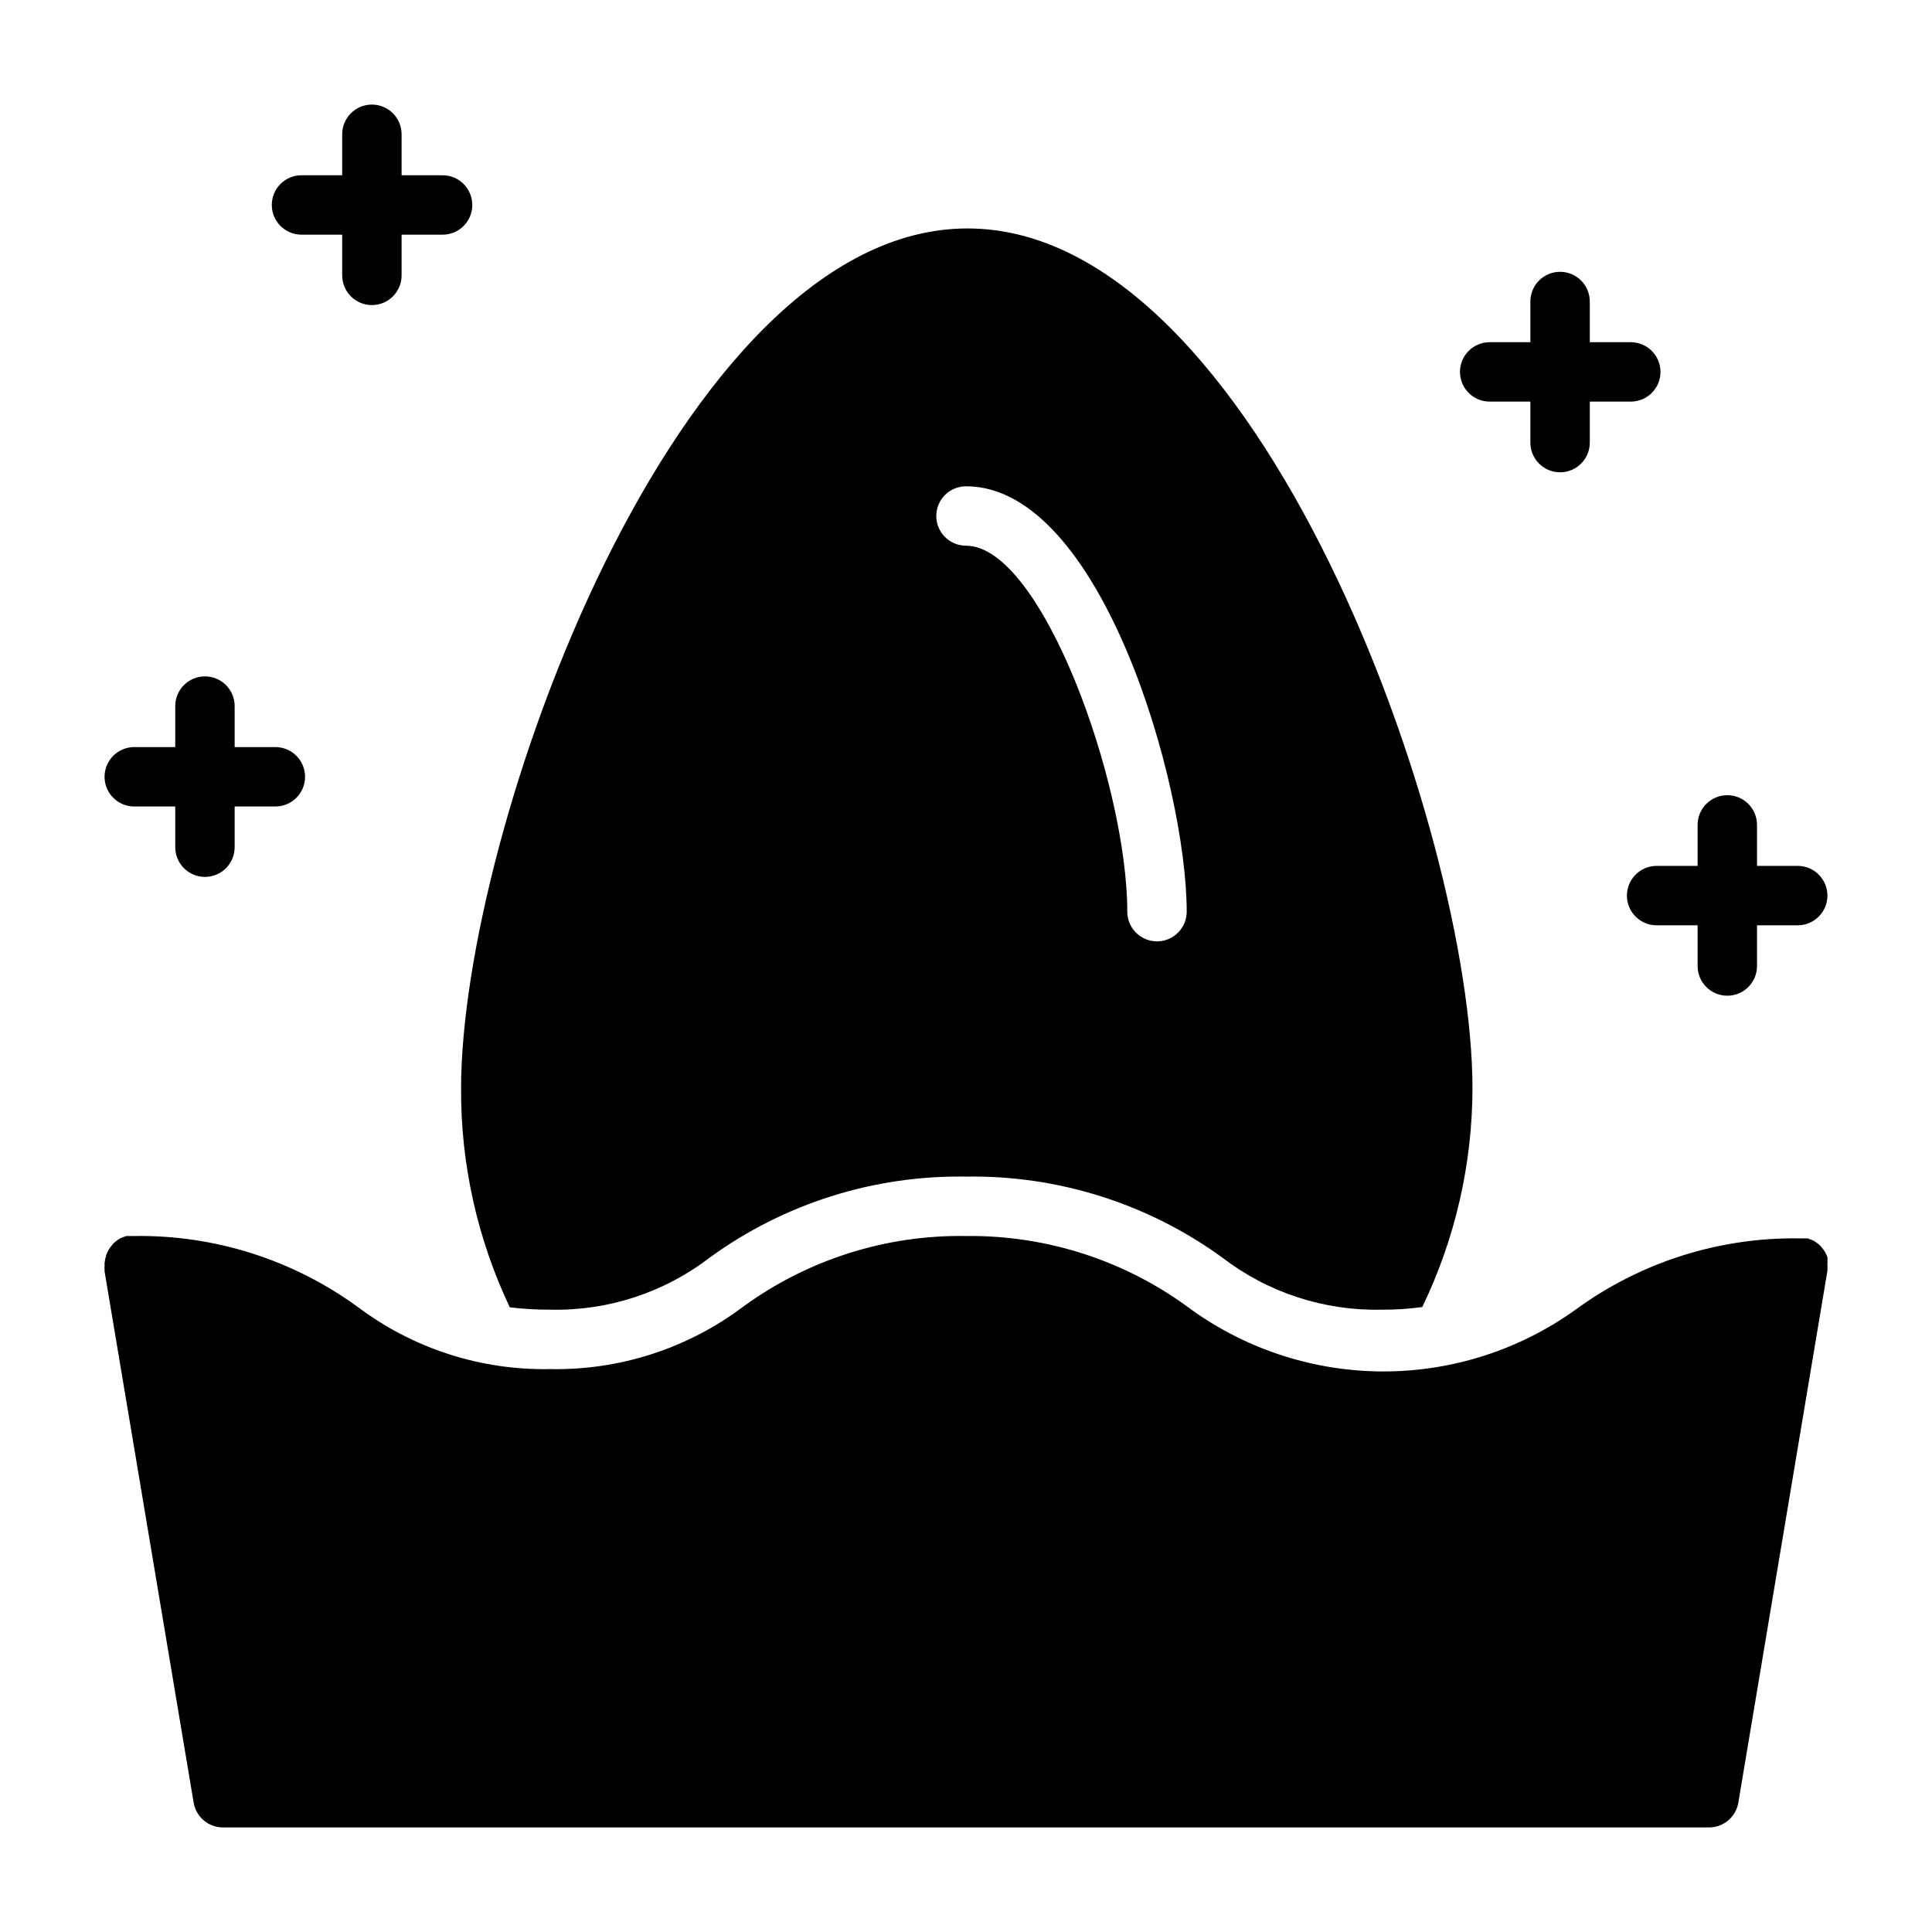 <?xml version="1.0" encoding="UTF-8"?>
<!-- Uploaded to: ICON Repo, www.iconrepo.com, Generator: ICON Repo Mixer Tools -->
<svg fill="#000000" width="800px" height="800px" version="1.1" viewBox="144 144 512 512" xmlns="http://www.w3.org/2000/svg">
 <g>
  <path d="m538.78 250.43h10.785v10.863c0 4.348 3.523 7.871 7.871 7.871s7.875-3.523 7.875-7.871v-10.863h10.863c4.348 0 7.871-3.523 7.871-7.871s-3.523-7.871-7.871-7.871h-10.863v-10.785c0-4.348-3.527-7.871-7.875-7.871s-7.871 3.523-7.871 7.871v10.785h-10.785c-4.348 0-7.871 3.523-7.871 7.871s3.523 7.871 7.871 7.871z"/>
  <path d="m583.02 373.47c-4.348 0-7.871 3.527-7.871 7.875 0 4.344 3.523 7.871 7.871 7.871h10.863v10.785c0 4.348 3.523 7.871 7.871 7.871 4.348 0 7.871-3.523 7.871-7.871v-10.785h10.785c4.348 0 7.875-3.527 7.875-7.871 0-4.348-3.527-7.875-7.875-7.875h-10.785v-10.863c0-4.348-3.523-7.871-7.871-7.871-4.348 0-7.871 3.523-7.871 7.871v10.863z"/>
  <path d="m223.9 206.19h10.785v10.785c0 4.348 3.523 7.875 7.871 7.875s7.871-3.527 7.871-7.875v-10.785h10.863c4.348 0 7.871-3.523 7.871-7.871s-3.523-7.871-7.871-7.871h-10.863v-10.863c0-4.348-3.523-7.871-7.871-7.871s-7.871 3.523-7.871 7.871v10.863h-10.785c-4.348 0-7.871 3.523-7.871 7.871s3.523 7.871 7.871 7.871z"/>
  <path d="m179.58 357.73h10.863v10.785c0 4.348 3.523 7.871 7.871 7.871s7.871-3.523 7.871-7.871v-10.785h10.785c4.348 0 7.875-3.523 7.875-7.871 0-4.348-3.527-7.875-7.875-7.875h-10.785v-10.863c0-4.348-3.523-7.871-7.871-7.871s-7.871 3.523-7.871 7.871v10.863h-10.863c-4.348 0-7.871 3.527-7.871 7.875 0 4.348 3.523 7.871 7.871 7.871z"/>
  <path d="m279.09 490.45c3.551 0.43 7.125 0.641 10.703 0.629 15.289 0.367 30.238-4.523 42.352-13.855 19.703-14.297 43.516-21.809 67.859-21.41 24.34-0.395 48.148 7.121 67.855 21.41 12.117 9.328 27.066 14.219 42.352 13.855 3.582 0.027 7.16-0.211 10.707-0.707 8.723-18.074 13.27-37.875 13.301-57.941 0-67.938-56.68-227.89-133.82-227.89s-134.21 159.96-134.21 227.89c-0.102 20.062 4.312 39.891 12.91 58.02zm120.91-217.58c35.816 0 58.488 79.27 58.488 112.73 0 4.348-3.523 7.871-7.871 7.871-4.348 0-7.875-3.523-7.875-7.871 0-33.77-22.672-96.984-42.746-96.984h0.004c-4.348 0-7.875-3.523-7.875-7.871 0-4.348 3.527-7.871 7.875-7.871z"/>
  <path d="m628.29 478.72c0.035-0.523 0.035-1.051 0-1.574-0.18-0.461-0.391-0.906-0.633-1.34-0.242-0.422-0.531-0.82-0.863-1.18-0.281-0.398-0.625-0.746-1.023-1.023-0.391-0.332-0.812-0.621-1.262-0.867l-1.496-0.551h-0.789-1.336c-21.312-0.324-42.148 6.309-59.355 18.895-14.832 10.645-32.633 16.367-50.891 16.367s-36.059-5.723-50.895-16.367c-17.219-12.918-38.223-19.781-59.746-19.523-21.293-0.34-42.109 6.293-59.277 18.895-14.684 10.969-32.605 16.73-50.934 16.371-18.301 0.367-36.199-5.398-50.852-16.371-17.203-12.586-38.043-19.219-59.355-18.895h-1.34-0.789l-1.496 0.551h0.004c-0.449 0.242-0.871 0.535-1.258 0.867-0.398 0.277-0.746 0.625-1.023 1.023-0.332 0.359-0.625 0.754-0.867 1.18-0.242 0.43-0.453 0.879-0.629 1.34-0.234 0.715-0.391 1.453-0.473 2.203v0.867c-0.047 0.207-0.047 0.422 0 0.629v0.707l23.613 140.83c0.66 3.816 4 6.59 7.875 6.535h393.6c3.871 0.055 7.211-2.719 7.871-6.535l23.617-140.99v-0.707c0.043-0.211 0.043-0.422 0-0.633v-0.707z"/>
 </g>
</svg>